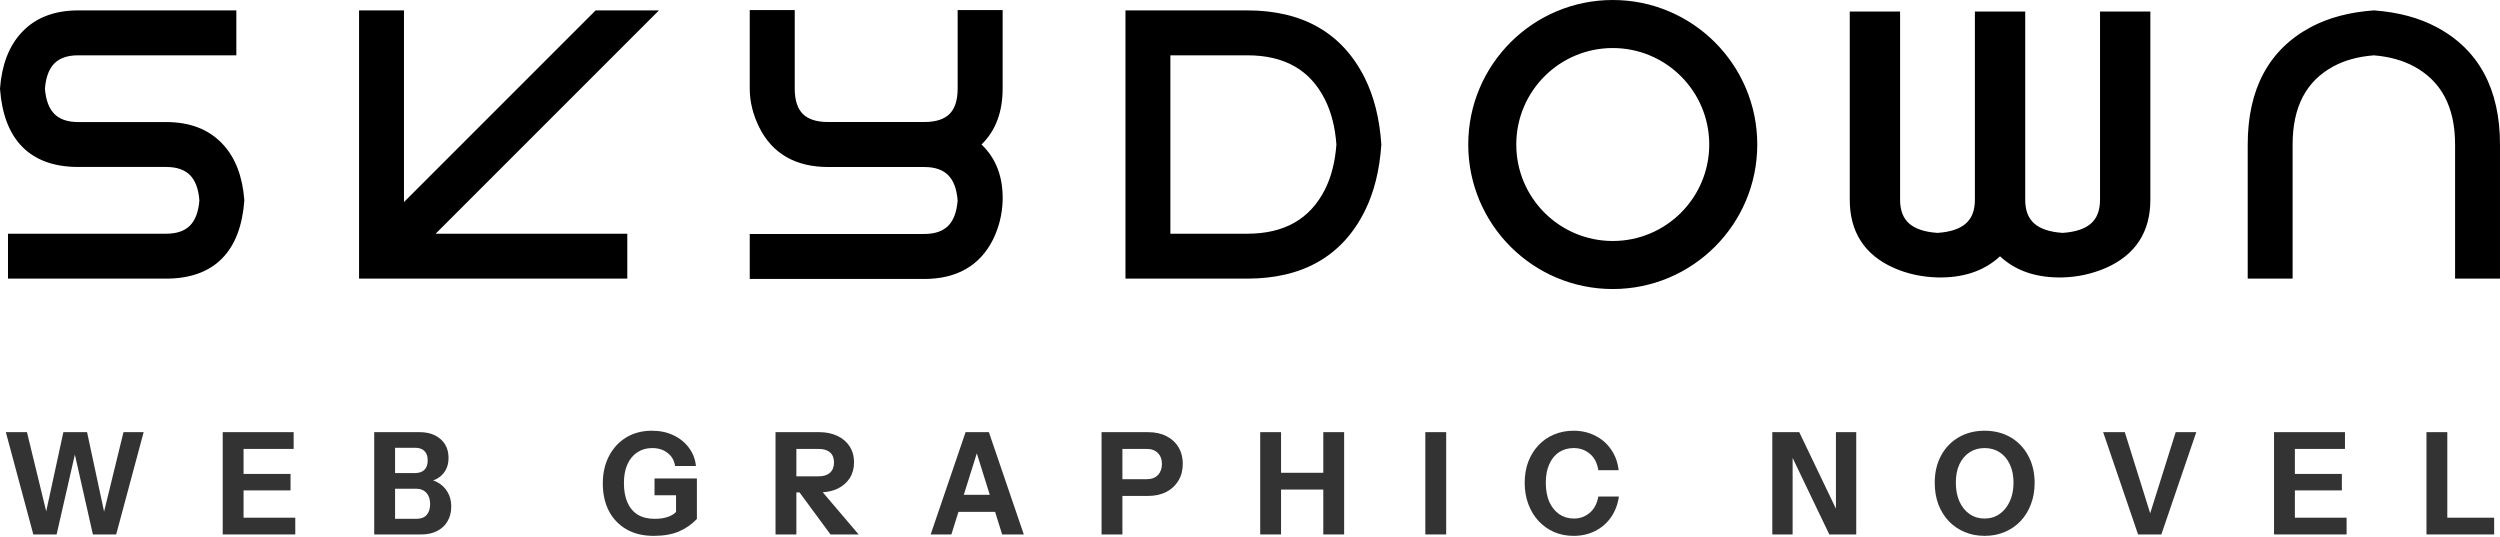 <svg width="214" height="46" viewBox="0 0 214 46" fill="none" xmlns="http://www.w3.org/2000/svg">
<path fill-rule="evenodd" clip-rule="evenodd" d="M138.052 24.741C144.884 24.741 150.422 19.202 150.422 12.37C150.422 5.538 144.884 0 138.052 0C131.22 0 125.682 5.538 125.682 12.37C125.682 19.202 131.22 24.741 138.052 24.741ZM146.311 12.37C146.311 16.931 142.613 20.629 138.052 20.629C133.491 20.629 129.793 16.931 129.793 12.37C129.793 7.809 133.491 4.112 138.052 4.112C142.613 4.112 146.311 7.809 146.311 12.37ZM85.826 0.861H81.975V7.579C81.975 8.634 81.712 9.323 81.283 9.752C80.853 10.181 80.164 10.445 79.109 10.445H70.895C69.84 10.445 69.151 10.181 68.722 9.752C68.292 9.323 68.029 8.634 68.029 7.579V0.861H64.178V7.579C64.178 8.714 64.457 9.83 65.003 10.921C65.558 12.032 66.336 12.885 67.341 13.456C68.342 14.025 69.535 14.296 70.895 14.296H79.109C80.068 14.296 80.723 14.552 81.159 14.989C81.597 15.426 81.893 16.122 81.974 17.162C81.893 18.202 81.597 18.898 81.159 19.335C80.723 19.772 80.068 20.028 79.109 20.028H64.178V23.879H79.109C80.469 23.879 81.662 23.609 82.663 23.04C83.668 22.468 84.446 21.615 85.001 20.505L85.003 20.501C85.513 19.462 85.787 18.353 85.826 17.18L85.826 17.177C85.878 15.197 85.284 13.573 84.016 12.368C85.237 11.188 85.826 9.569 85.826 7.579V0.861ZM20.912 17.191L20.915 17.149L20.912 17.107C20.76 15.128 20.165 13.521 19.072 12.347C17.888 11.061 16.241 10.448 14.213 10.448H6.703C5.746 10.448 5.094 10.193 4.659 9.758C4.223 9.322 3.928 8.629 3.847 7.591C3.928 6.554 4.223 5.86 4.659 5.424C5.094 4.99 5.746 4.734 6.703 4.734H20.231V0.89H6.703C4.674 0.89 3.027 1.503 1.843 2.789C0.751 3.963 0.155 5.57 0.003 7.548L0 7.591L0.003 7.633C0.164 9.759 0.782 11.442 1.933 12.593C3.091 13.751 4.709 14.292 6.703 14.292H14.213C15.169 14.292 15.821 14.548 16.256 14.983C16.692 15.418 16.987 16.112 17.068 17.149C16.987 18.187 16.692 18.88 16.256 19.316C15.821 19.751 15.169 20.006 14.213 20.006H0.684V23.85H14.213C16.206 23.85 17.825 23.309 18.982 22.151C20.133 21 20.752 19.317 20.912 17.191ZM118.243 12.37L118.24 12.409C118.091 14.577 117.622 16.472 116.817 18.081C115.863 19.989 114.539 21.441 112.841 22.412C111.146 23.38 109.111 23.85 106.761 23.85H96.34V0.89H106.761C109.111 0.89 111.146 1.36 112.841 2.329C114.539 3.3 115.863 4.752 116.817 6.66C117.622 8.268 118.091 10.164 118.24 12.332L118.243 12.37ZM100.184 20.006H106.761C108.38 20.006 109.723 19.68 110.813 19.056C111.9 18.433 112.771 17.496 113.419 16.217C113.958 15.139 114.288 13.86 114.396 12.37C114.288 10.88 113.958 9.601 113.419 8.523C112.779 7.244 111.914 6.307 110.827 5.685C109.737 5.06 108.39 4.734 106.761 4.734H100.184V20.006ZM169.051 0.99H173.359V17.106C173.359 18.054 173.645 18.7 174.132 19.132C174.621 19.564 175.398 19.856 176.561 19.936C177.723 19.856 178.5 19.564 178.989 19.132C179.476 18.7 179.762 18.054 179.762 17.106V0.99H184.07V17.106C184.07 18.451 183.765 19.631 183.123 20.622C182.478 21.616 181.516 22.384 180.265 22.933L180.263 22.934C179.102 23.437 177.873 23.709 176.582 23.748L176.577 23.748C174.363 23.799 172.548 23.204 171.202 21.938C169.843 23.202 168.032 23.799 165.833 23.748L165.829 23.748C164.499 23.709 163.258 23.438 162.112 22.932C160.871 22.383 159.917 21.614 159.278 20.62C158.642 19.63 158.34 18.451 158.34 17.106V0.99H162.648V17.106C162.648 18.054 162.934 18.7 163.421 19.132C163.91 19.564 164.687 19.856 165.849 19.936C167.012 19.856 167.789 19.564 168.277 19.132C168.765 18.7 169.051 18.054 169.051 17.106V0.99ZM210.155 23.851H213.999V12.371C213.999 7.657 212.209 4.257 208.57 2.321C207.051 1.514 205.27 1.043 203.243 0.892L203.202 0.889L203.161 0.892C201.116 1.042 199.326 1.513 197.806 2.321L197.805 2.322C194.184 4.259 192.404 7.658 192.404 12.371V23.851H196.248V12.371C196.248 9.122 197.423 6.951 199.7 5.704L199.702 5.703C200.665 5.172 201.826 4.845 203.201 4.737C204.538 4.844 205.693 5.171 206.677 5.705C208.975 6.972 210.155 9.145 210.155 12.371V23.851ZM30.736 0.89H34.58V17.296L50.986 0.89H56.407L37.291 20.006H53.697V23.85H30.736V0.89Z" fill="#1D222D" style="fill:#1D222D;fill:color(display-p3 0.114 0.133 0.176);fill-opacity:1;"/>
<g opacity="0.8">
<path d="M0.5 36.992L2.852 45.749H4.846L6.409 38.912L7.951 45.749H9.945L12.297 36.992H10.57L8.909 43.793L7.453 36.992H5.425L3.955 43.772L2.308 36.992H0.5Z" fill="#1D222D" style="fill:#1D222D;fill:color(display-p3 0.114 0.133 0.176);fill-opacity:1;"/>
<path d="M19.064 36.992V45.749H25.276V44.314H20.849V41.978H24.87V40.568H20.849V38.427H25.137V36.992H19.064Z" fill="#1D222D" style="fill:#1D222D;fill:color(display-p3 0.114 0.133 0.176);fill-opacity:1;"/>
<path fill-rule="evenodd" clip-rule="evenodd" d="M35.916 36.992C36.657 36.992 37.256 37.191 37.712 37.588C38.168 37.985 38.395 38.524 38.395 39.206C38.395 39.635 38.299 40.004 38.106 40.312C37.913 40.62 37.654 40.855 37.329 41.018C37.247 41.059 37.163 41.094 37.076 41.125C37.212 41.17 37.343 41.227 37.468 41.297C37.824 41.492 38.106 41.768 38.314 42.124C38.523 42.473 38.627 42.887 38.627 43.365C38.627 43.843 38.519 44.265 38.303 44.63C38.094 44.987 37.797 45.262 37.41 45.457C37.032 45.651 36.584 45.749 36.066 45.749H32.033V36.992H35.916ZM35.649 44.411H33.818V41.833H35.591C35.985 41.833 36.286 41.95 36.495 42.185C36.711 42.42 36.819 42.741 36.819 43.146C36.819 43.543 36.719 43.855 36.518 44.083C36.325 44.301 36.035 44.411 35.649 44.411ZM33.818 40.495H35.498C35.861 40.495 36.136 40.406 36.321 40.227C36.514 40.041 36.611 39.769 36.611 39.412C36.611 39.056 36.518 38.788 36.333 38.61C36.155 38.423 35.889 38.33 35.533 38.33H33.818V40.495Z" fill="#1D222D" style="fill:#1D222D;fill:color(display-p3 0.114 0.133 0.176);fill-opacity:1;"/>
<path d="M53.628 45.311C54.277 45.684 55.054 45.87 55.958 45.87C56.792 45.87 57.503 45.749 58.09 45.505C58.685 45.254 59.206 44.893 59.654 44.423V40.957H56.027V42.392H57.87V43.824C57.707 43.993 57.49 44.127 57.221 44.228C56.896 44.35 56.502 44.411 56.039 44.411C55.467 44.411 54.984 44.293 54.59 44.058C54.204 43.815 53.91 43.466 53.709 43.012C53.508 42.55 53.408 41.995 53.408 41.346C53.408 40.722 53.508 40.187 53.709 39.741C53.91 39.295 54.192 38.954 54.555 38.719C54.919 38.476 55.343 38.354 55.83 38.354C56.355 38.354 56.792 38.492 57.14 38.768C57.495 39.035 57.711 39.408 57.789 39.887H59.573C59.511 39.295 59.31 38.776 58.971 38.33C58.638 37.876 58.198 37.519 57.65 37.26C57.109 37 56.495 36.87 55.807 36.87C54.973 36.87 54.239 37.061 53.605 37.442C52.979 37.823 52.489 38.354 52.133 39.035C51.778 39.708 51.6 40.491 51.6 41.383C51.6 42.282 51.774 43.069 52.122 43.742C52.477 44.415 52.979 44.938 53.628 45.311Z" fill="#1D222D" style="fill:#1D222D;fill:color(display-p3 0.114 0.133 0.176);fill-opacity:1;"/>
<path fill-rule="evenodd" clip-rule="evenodd" d="M66.385 36.992V45.749H68.169V42.149H68.439L71.09 45.749H73.5L70.428 42.139C70.902 42.108 71.323 42.006 71.692 41.833C72.14 41.614 72.488 41.314 72.735 40.932C72.982 40.543 73.106 40.093 73.106 39.583C73.106 39.064 72.982 38.61 72.735 38.22C72.488 37.831 72.14 37.531 71.692 37.32C71.244 37.101 70.719 36.992 70.116 36.992H66.385ZM68.169 40.774H70.07C70.495 40.774 70.819 40.673 71.043 40.47C71.275 40.26 71.391 39.968 71.391 39.595C71.391 39.214 71.279 38.926 71.055 38.731C70.831 38.529 70.502 38.427 70.07 38.427H68.169V40.774Z" fill="#1D222D" style="fill:#1D222D;fill:color(display-p3 0.114 0.133 0.176);fill-opacity:1;"/>
<path fill-rule="evenodd" clip-rule="evenodd" d="M82.654 36.992L79.665 45.749H81.438L82.044 43.815H85.18L85.783 45.749H87.638L84.648 36.992H82.654ZM83.615 38.806L82.502 42.355H84.724L83.615 38.806Z" fill="#1D222D" style="fill:#1D222D;fill:color(display-p3 0.114 0.133 0.176);fill-opacity:1;"/>
<path fill-rule="evenodd" clip-rule="evenodd" d="M94.293 36.992V45.749H96.078V42.453H98.257C98.867 42.453 99.392 42.339 99.833 42.112C100.281 41.877 100.628 41.553 100.876 41.139C101.123 40.726 101.246 40.247 101.246 39.704C101.246 39.161 101.123 38.687 100.876 38.281C100.636 37.876 100.292 37.56 99.844 37.333C99.404 37.105 98.875 36.992 98.257 36.992H94.293ZM96.078 41.018H98.164C98.573 41.018 98.89 40.9 99.114 40.665C99.346 40.422 99.462 40.105 99.462 39.716C99.462 39.327 99.346 39.015 99.114 38.78C98.89 38.545 98.573 38.427 98.164 38.427H96.078V41.018Z" fill="#1D222D" style="fill:#1D222D;fill:color(display-p3 0.114 0.133 0.176);fill-opacity:1;"/>
<path d="M107.874 36.992V45.749H109.658V41.906H113.274V45.749H115.058V36.992H113.274V40.47H109.658V36.992H107.874Z" fill="#1D222D" style="fill:#1D222D;fill:color(display-p3 0.114 0.133 0.176);fill-opacity:1;"/>
<path d="M122.008 36.992V45.749H123.793V36.992H122.008Z" fill="#1D222D" style="fill:#1D222D;fill:color(display-p3 0.114 0.133 0.176);fill-opacity:1;"/>
<path d="M133.028 45.542C133.538 45.761 134.094 45.87 134.697 45.87C135.377 45.87 135.991 45.733 136.539 45.457C137.088 45.181 137.54 44.792 137.895 44.289C138.251 43.779 138.479 43.182 138.579 42.501H136.818C136.702 43.126 136.451 43.596 136.064 43.912C135.678 44.228 135.234 44.387 134.732 44.387C134.26 44.387 133.843 44.265 133.48 44.022C133.117 43.77 132.831 43.418 132.622 42.964C132.422 42.501 132.321 41.954 132.321 41.322C132.321 40.697 132.422 40.166 132.622 39.728C132.823 39.282 133.101 38.942 133.457 38.707C133.82 38.472 134.237 38.354 134.708 38.354C135.241 38.354 135.701 38.516 136.087 38.841C136.474 39.157 136.717 39.627 136.818 40.251H138.556C138.479 39.57 138.262 38.978 137.907 38.476C137.559 37.965 137.107 37.572 136.551 37.296C136.002 37.012 135.384 36.87 134.697 36.87C134.086 36.87 133.526 36.98 133.016 37.199C132.507 37.41 132.062 37.718 131.684 38.123C131.313 38.52 131.023 38.991 130.815 39.534C130.614 40.077 130.513 40.677 130.513 41.334C130.513 41.991 130.618 42.599 130.826 43.158C131.035 43.71 131.325 44.188 131.695 44.593C132.074 44.999 132.518 45.315 133.028 45.542Z" fill="#1D222D" style="fill:#1D222D;fill:color(display-p3 0.114 0.133 0.176);fill-opacity:1;"/>
<path d="M151.709 36.992V45.749H153.448V39.198L156.588 45.749H158.894V36.992H157.156V43.543L154.016 36.992H151.709Z" fill="#1D222D" style="fill:#1D222D;fill:color(display-p3 0.114 0.133 0.176);fill-opacity:1;"/>
<path fill-rule="evenodd" clip-rule="evenodd" d="M168.174 45.542C168.699 45.761 169.271 45.87 169.889 45.87C170.507 45.87 171.075 45.761 171.592 45.542C172.118 45.323 172.57 45.015 172.948 44.618C173.334 44.212 173.632 43.734 173.84 43.182C174.057 42.623 174.165 42.011 174.165 41.346C174.165 40.454 173.979 39.672 173.609 38.999C173.246 38.326 172.743 37.803 172.102 37.43C171.461 37.057 170.719 36.87 169.877 36.87C169.05 36.87 168.313 37.057 167.664 37.43C167.022 37.803 166.52 38.326 166.157 38.999C165.794 39.664 165.613 40.442 165.613 41.334C165.613 42.007 165.717 42.623 165.925 43.182C166.142 43.734 166.439 44.212 166.818 44.618C167.204 45.015 167.656 45.323 168.174 45.542ZM171.163 43.997C170.793 44.257 170.364 44.387 169.877 44.387C169.398 44.387 168.973 44.261 168.602 44.01C168.232 43.75 167.942 43.393 167.733 42.939C167.525 42.477 167.42 41.938 167.42 41.322C167.42 40.714 167.521 40.191 167.722 39.753C167.93 39.307 168.22 38.962 168.591 38.719C168.962 38.476 169.39 38.354 169.877 38.354C170.372 38.354 170.804 38.476 171.175 38.719C171.546 38.962 171.836 39.307 172.044 39.753C172.253 40.199 172.357 40.722 172.357 41.322C172.357 41.93 172.249 42.465 172.033 42.927C171.824 43.381 171.534 43.738 171.163 43.997Z" fill="#1D222D" style="fill:#1D222D;fill:color(display-p3 0.114 0.133 0.176);fill-opacity:1;"/>
<path d="M180.029 36.992L183.019 45.749H185.012L188.002 36.992H186.24L184.056 43.938L181.883 36.992H180.029Z" fill="#1D222D" style="fill:#1D222D;fill:color(display-p3 0.114 0.133 0.176);fill-opacity:1;"/>
<path d="M194.657 36.992V45.749H200.869V44.314H196.442V41.978H200.463V40.568H196.442V38.427H200.73V36.992H194.657Z" fill="#1D222D" style="fill:#1D222D;fill:color(display-p3 0.114 0.133 0.176);fill-opacity:1;"/>
<path d="M207.706 36.992V45.749H213.5V44.314H209.49V36.992H207.706Z" fill="#1D222D" style="fill:#1D222D;fill:color(display-p3 0.114 0.133 0.176);fill-opacity:1;"/>
</g>
</svg>
